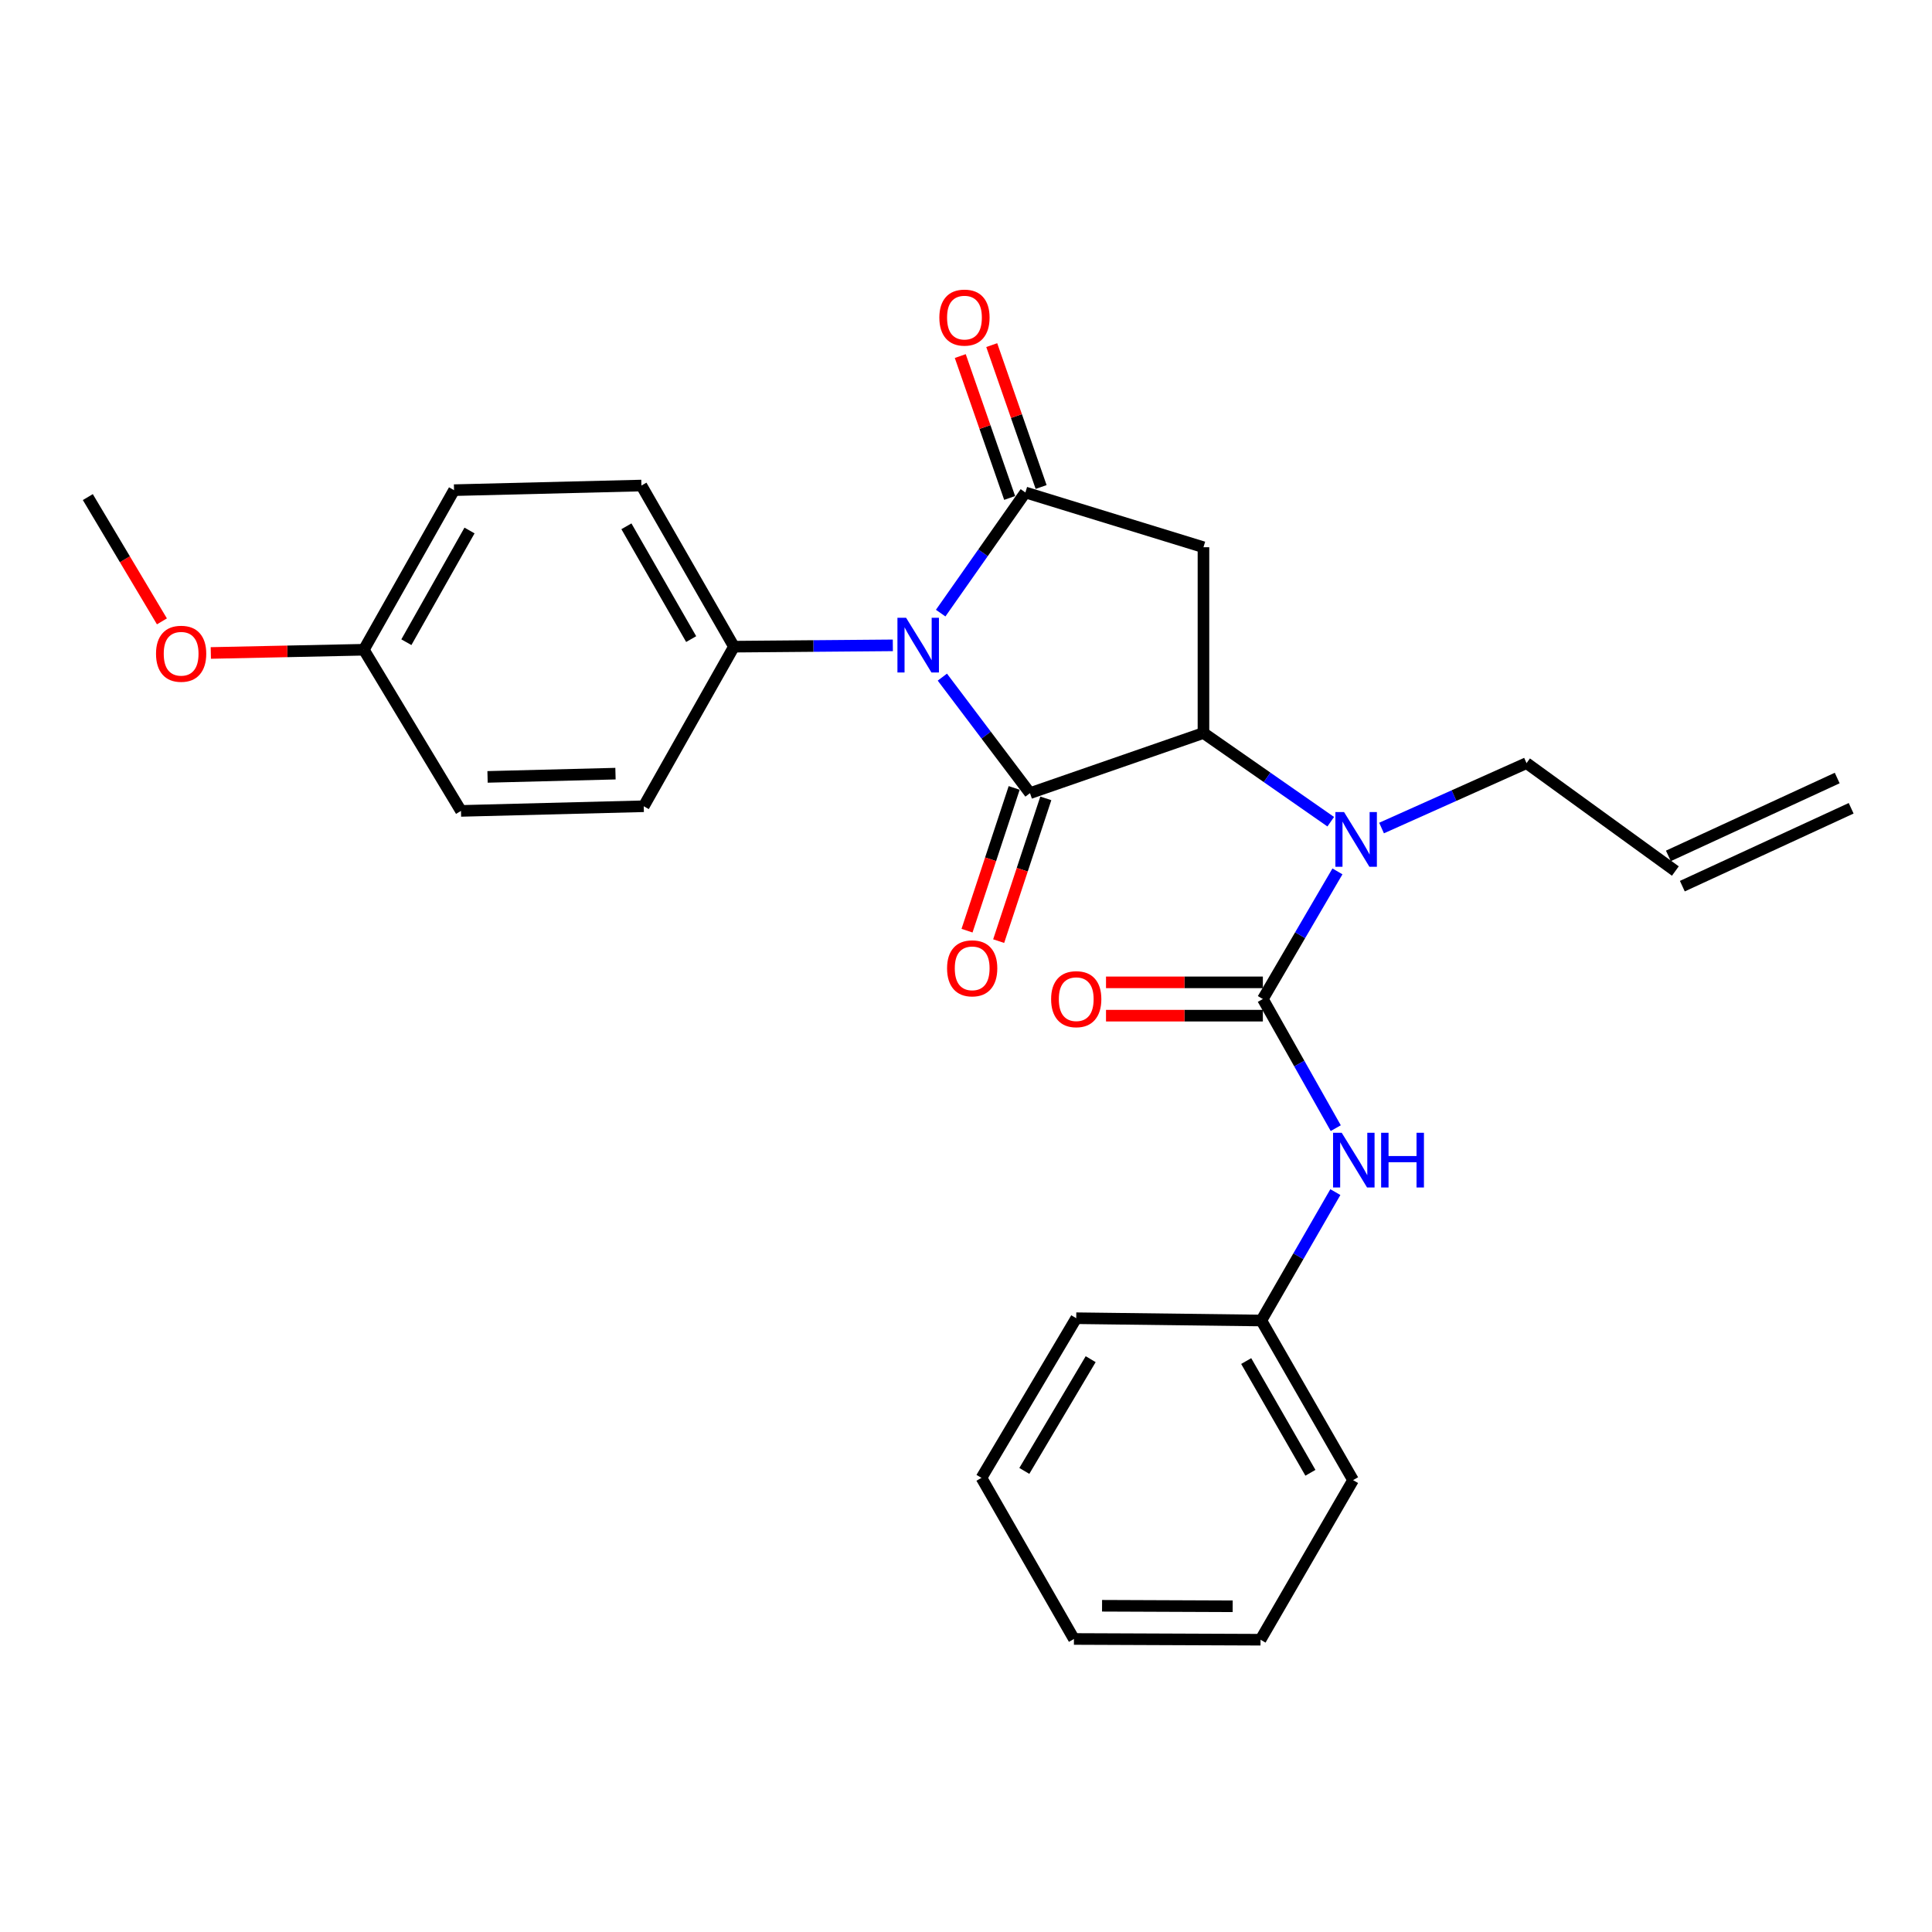 <?xml version='1.0' encoding='iso-8859-1'?>
<svg version='1.1' baseProfile='full'
              xmlns='http://www.w3.org/2000/svg'
                      xmlns:rdkit='http://www.rdkit.org/xml'
                      xmlns:xlink='http://www.w3.org/1999/xlink'
                  xml:space='preserve'
width='1000px' height='1000px' viewBox='0 0 1000 1000'>
<!-- END OF HEADER -->
<rect style='opacity:1.0;fill:#FFFFFF;stroke:none' width='1000' height='1000' x='0' y='0'> </rect>
<path class='bond-0' d='M 487.761,350.482 L 510.442,380.508' style='fill:none;fill-rule:evenodd;stroke:#0000FF;stroke-width:6px;stroke-linecap:butt;stroke-linejoin:miter;stroke-opacity:1' />
<path class='bond-0' d='M 510.442,380.508 L 533.122,410.533' style='fill:none;fill-rule:evenodd;stroke:#000000;stroke-width:6px;stroke-linecap:butt;stroke-linejoin:miter;stroke-opacity:1' />
<path class='bond-1' d='M 486.89,317.348 L 508.813,286.126' style='fill:none;fill-rule:evenodd;stroke:#0000FF;stroke-width:6px;stroke-linecap:butt;stroke-linejoin:miter;stroke-opacity:1' />
<path class='bond-1' d='M 508.813,286.126 L 530.737,254.905' style='fill:none;fill-rule:evenodd;stroke:#000000;stroke-width:6px;stroke-linecap:butt;stroke-linejoin:miter;stroke-opacity:1' />
<path class='bond-7' d='M 462.127,334.031 L 421.008,334.374' style='fill:none;fill-rule:evenodd;stroke:#0000FF;stroke-width:6px;stroke-linecap:butt;stroke-linejoin:miter;stroke-opacity:1' />
<path class='bond-7' d='M 421.008,334.374 L 379.889,334.717' style='fill:none;fill-rule:evenodd;stroke:#000000;stroke-width:6px;stroke-linecap:butt;stroke-linejoin:miter;stroke-opacity:1' />
<path class='bond-2' d='M 533.122,410.533 L 622.909,379.404' style='fill:none;fill-rule:evenodd;stroke:#000000;stroke-width:6px;stroke-linecap:butt;stroke-linejoin:miter;stroke-opacity:1' />
<path class='bond-8' d='M 524.934,407.829 L 512.732,444.772' style='fill:none;fill-rule:evenodd;stroke:#000000;stroke-width:6px;stroke-linecap:butt;stroke-linejoin:miter;stroke-opacity:1' />
<path class='bond-8' d='M 512.732,444.772 L 500.53,481.715' style='fill:none;fill-rule:evenodd;stroke:#FF0000;stroke-width:6px;stroke-linecap:butt;stroke-linejoin:miter;stroke-opacity:1' />
<path class='bond-8' d='M 541.311,413.238 L 529.108,450.181' style='fill:none;fill-rule:evenodd;stroke:#000000;stroke-width:6px;stroke-linecap:butt;stroke-linejoin:miter;stroke-opacity:1' />
<path class='bond-8' d='M 529.108,450.181 L 516.906,487.124' style='fill:none;fill-rule:evenodd;stroke:#FF0000;stroke-width:6px;stroke-linecap:butt;stroke-linejoin:miter;stroke-opacity:1' />
<path class='bond-3' d='M 530.737,254.905 L 622.909,283.246' style='fill:none;fill-rule:evenodd;stroke:#000000;stroke-width:6px;stroke-linecap:butt;stroke-linejoin:miter;stroke-opacity:1' />
<path class='bond-9' d='M 538.881,252.07 L 526.101,215.349' style='fill:none;fill-rule:evenodd;stroke:#000000;stroke-width:6px;stroke-linecap:butt;stroke-linejoin:miter;stroke-opacity:1' />
<path class='bond-9' d='M 526.101,215.349 L 513.32,178.628' style='fill:none;fill-rule:evenodd;stroke:#FF0000;stroke-width:6px;stroke-linecap:butt;stroke-linejoin:miter;stroke-opacity:1' />
<path class='bond-9' d='M 522.593,257.739 L 509.813,221.018' style='fill:none;fill-rule:evenodd;stroke:#000000;stroke-width:6px;stroke-linecap:butt;stroke-linejoin:miter;stroke-opacity:1' />
<path class='bond-9' d='M 509.813,221.018 L 497.032,184.297' style='fill:none;fill-rule:evenodd;stroke:#FF0000;stroke-width:6px;stroke-linecap:butt;stroke-linejoin:miter;stroke-opacity:1' />
<path class='bond-5' d='M 622.909,379.404 L 655.848,402.359' style='fill:none;fill-rule:evenodd;stroke:#000000;stroke-width:6px;stroke-linecap:butt;stroke-linejoin:miter;stroke-opacity:1' />
<path class='bond-5' d='M 655.848,402.359 L 688.787,425.314' style='fill:none;fill-rule:evenodd;stroke:#0000FF;stroke-width:6px;stroke-linecap:butt;stroke-linejoin:miter;stroke-opacity:1' />
<path class='bond-27' d='M 622.909,379.404 L 622.909,283.246' style='fill:none;fill-rule:evenodd;stroke:#000000;stroke-width:6px;stroke-linecap:butt;stroke-linejoin:miter;stroke-opacity:1' />
<path class='bond-4' d='M 653.655,517.087 L 672.958,484.058' style='fill:none;fill-rule:evenodd;stroke:#000000;stroke-width:6px;stroke-linecap:butt;stroke-linejoin:miter;stroke-opacity:1' />
<path class='bond-4' d='M 672.958,484.058 L 692.261,451.029' style='fill:none;fill-rule:evenodd;stroke:#0000FF;stroke-width:6px;stroke-linecap:butt;stroke-linejoin:miter;stroke-opacity:1' />
<path class='bond-6' d='M 653.655,517.087 L 672.519,550.508' style='fill:none;fill-rule:evenodd;stroke:#000000;stroke-width:6px;stroke-linecap:butt;stroke-linejoin:miter;stroke-opacity:1' />
<path class='bond-6' d='M 672.519,550.508 L 691.384,583.928' style='fill:none;fill-rule:evenodd;stroke:#0000FF;stroke-width:6px;stroke-linecap:butt;stroke-linejoin:miter;stroke-opacity:1' />
<path class='bond-10' d='M 653.655,508.464 L 613.063,508.464' style='fill:none;fill-rule:evenodd;stroke:#000000;stroke-width:6px;stroke-linecap:butt;stroke-linejoin:miter;stroke-opacity:1' />
<path class='bond-10' d='M 613.063,508.464 L 572.471,508.464' style='fill:none;fill-rule:evenodd;stroke:#FF0000;stroke-width:6px;stroke-linecap:butt;stroke-linejoin:miter;stroke-opacity:1' />
<path class='bond-10' d='M 653.655,525.71 L 613.063,525.71' style='fill:none;fill-rule:evenodd;stroke:#000000;stroke-width:6px;stroke-linecap:butt;stroke-linejoin:miter;stroke-opacity:1' />
<path class='bond-10' d='M 613.063,525.71 L 572.471,525.71' style='fill:none;fill-rule:evenodd;stroke:#FF0000;stroke-width:6px;stroke-linecap:butt;stroke-linejoin:miter;stroke-opacity:1' />
<path class='bond-16' d='M 715.091,428.587 L 752.611,411.79' style='fill:none;fill-rule:evenodd;stroke:#0000FF;stroke-width:6px;stroke-linecap:butt;stroke-linejoin:miter;stroke-opacity:1' />
<path class='bond-16' d='M 752.611,411.79 L 790.131,394.993' style='fill:none;fill-rule:evenodd;stroke:#000000;stroke-width:6px;stroke-linecap:butt;stroke-linejoin:miter;stroke-opacity:1' />
<path class='bond-15' d='M 691.181,617.038 L 672.02,650.266' style='fill:none;fill-rule:evenodd;stroke:#0000FF;stroke-width:6px;stroke-linecap:butt;stroke-linejoin:miter;stroke-opacity:1' />
<path class='bond-15' d='M 672.02,650.266 L 652.86,683.494' style='fill:none;fill-rule:evenodd;stroke:#000000;stroke-width:6px;stroke-linecap:butt;stroke-linejoin:miter;stroke-opacity:1' />
<path class='bond-11' d='M 379.889,334.717 L 332.002,251.312' style='fill:none;fill-rule:evenodd;stroke:#000000;stroke-width:6px;stroke-linecap:butt;stroke-linejoin:miter;stroke-opacity:1' />
<path class='bond-11' d='M 357.75,330.793 L 324.229,272.41' style='fill:none;fill-rule:evenodd;stroke:#000000;stroke-width:6px;stroke-linecap:butt;stroke-linejoin:miter;stroke-opacity:1' />
<path class='bond-12' d='M 379.889,334.717 L 333.2,417.317' style='fill:none;fill-rule:evenodd;stroke:#000000;stroke-width:6px;stroke-linecap:butt;stroke-linejoin:miter;stroke-opacity:1' />
<path class='bond-18' d='M 332.002,251.312 L 235.011,253.707' style='fill:none;fill-rule:evenodd;stroke:#000000;stroke-width:6px;stroke-linecap:butt;stroke-linejoin:miter;stroke-opacity:1' />
<path class='bond-19' d='M 333.2,417.317 L 238.604,419.722' style='fill:none;fill-rule:evenodd;stroke:#000000;stroke-width:6px;stroke-linecap:butt;stroke-linejoin:miter;stroke-opacity:1' />
<path class='bond-19' d='M 318.572,400.437 L 252.355,402.12' style='fill:none;fill-rule:evenodd;stroke:#000000;stroke-width:6px;stroke-linecap:butt;stroke-linejoin:miter;stroke-opacity:1' />
<path class='bond-13' d='M 867.164,450.842 L 790.131,394.993' style='fill:none;fill-rule:evenodd;stroke:#000000;stroke-width:6px;stroke-linecap:butt;stroke-linejoin:miter;stroke-opacity:1' />
<path class='bond-14' d='M 870.776,458.672 L 958.157,418.364' style='fill:none;fill-rule:evenodd;stroke:#000000;stroke-width:6px;stroke-linecap:butt;stroke-linejoin:miter;stroke-opacity:1' />
<path class='bond-14' d='M 863.552,443.012 L 950.933,402.703' style='fill:none;fill-rule:evenodd;stroke:#000000;stroke-width:6px;stroke-linecap:butt;stroke-linejoin:miter;stroke-opacity:1' />
<path class='bond-21' d='M 652.86,683.494 L 700.345,766.114' style='fill:none;fill-rule:evenodd;stroke:#000000;stroke-width:6px;stroke-linecap:butt;stroke-linejoin:miter;stroke-opacity:1' />
<path class='bond-21' d='M 645.03,704.481 L 678.269,762.315' style='fill:none;fill-rule:evenodd;stroke:#000000;stroke-width:6px;stroke-linecap:butt;stroke-linejoin:miter;stroke-opacity:1' />
<path class='bond-22' d='M 652.86,683.494 L 557.057,682.306' style='fill:none;fill-rule:evenodd;stroke:#000000;stroke-width:6px;stroke-linecap:butt;stroke-linejoin:miter;stroke-opacity:1' />
<path class='bond-17' d='M 188.321,336.307 L 238.604,419.722' style='fill:none;fill-rule:evenodd;stroke:#000000;stroke-width:6px;stroke-linecap:butt;stroke-linejoin:miter;stroke-opacity:1' />
<path class='bond-20' d='M 188.321,336.307 L 148.72,337.142' style='fill:none;fill-rule:evenodd;stroke:#000000;stroke-width:6px;stroke-linecap:butt;stroke-linejoin:miter;stroke-opacity:1' />
<path class='bond-20' d='M 148.72,337.142 L 109.118,337.976' style='fill:none;fill-rule:evenodd;stroke:#FF0000;stroke-width:6px;stroke-linecap:butt;stroke-linejoin:miter;stroke-opacity:1' />
<path class='bond-28' d='M 188.321,336.307 L 235.011,253.707' style='fill:none;fill-rule:evenodd;stroke:#000000;stroke-width:6px;stroke-linecap:butt;stroke-linejoin:miter;stroke-opacity:1' />
<path class='bond-28' d='M 210.338,332.404 L 243.021,274.584' style='fill:none;fill-rule:evenodd;stroke:#000000;stroke-width:6px;stroke-linecap:butt;stroke-linejoin:miter;stroke-opacity:1' />
<path class='bond-23' d='M 83.81,321.622 L 64.632,289.456' style='fill:none;fill-rule:evenodd;stroke:#FF0000;stroke-width:6px;stroke-linecap:butt;stroke-linejoin:miter;stroke-opacity:1' />
<path class='bond-23' d='M 64.632,289.456 L 45.455,257.29' style='fill:none;fill-rule:evenodd;stroke:#000000;stroke-width:6px;stroke-linecap:butt;stroke-linejoin:miter;stroke-opacity:1' />
<path class='bond-24' d='M 700.345,766.114 L 652.448,848.714' style='fill:none;fill-rule:evenodd;stroke:#000000;stroke-width:6px;stroke-linecap:butt;stroke-linejoin:miter;stroke-opacity:1' />
<path class='bond-25' d='M 557.057,682.306 L 508,764.935' style='fill:none;fill-rule:evenodd;stroke:#000000;stroke-width:6px;stroke-linecap:butt;stroke-linejoin:miter;stroke-opacity:1' />
<path class='bond-25' d='M 564.528,703.505 L 530.188,761.345' style='fill:none;fill-rule:evenodd;stroke:#000000;stroke-width:6px;stroke-linecap:butt;stroke-linejoin:miter;stroke-opacity:1' />
<path class='bond-29' d='M 652.448,848.714 L 555.868,848.331' style='fill:none;fill-rule:evenodd;stroke:#000000;stroke-width:6px;stroke-linecap:butt;stroke-linejoin:miter;stroke-opacity:1' />
<path class='bond-29' d='M 638.029,831.41 L 570.424,831.142' style='fill:none;fill-rule:evenodd;stroke:#000000;stroke-width:6px;stroke-linecap:butt;stroke-linejoin:miter;stroke-opacity:1' />
<path class='bond-26' d='M 508,764.935 L 555.868,848.331' style='fill:none;fill-rule:evenodd;stroke:#000000;stroke-width:6px;stroke-linecap:butt;stroke-linejoin:miter;stroke-opacity:1' />
<path  class='atom-0' d='M 468.992 319.762
L 478.272 334.762
Q 479.192 336.242, 480.672 338.922
Q 482.152 341.602, 482.232 341.762
L 482.232 319.762
L 485.992 319.762
L 485.992 348.082
L 482.112 348.082
L 472.152 331.682
Q 470.992 329.762, 469.752 327.562
Q 468.552 325.362, 468.192 324.682
L 468.192 348.082
L 464.512 348.082
L 464.512 319.762
L 468.992 319.762
' fill='#0000FF'/>
<path  class='atom-6' d='M 695.675 420.317
L 704.955 435.317
Q 705.875 436.797, 707.355 439.477
Q 708.835 442.157, 708.915 442.317
L 708.915 420.317
L 712.675 420.317
L 712.675 448.637
L 708.795 448.637
L 698.835 432.237
Q 697.675 430.317, 696.435 428.117
Q 695.235 425.917, 694.875 425.237
L 694.875 448.637
L 691.195 448.637
L 691.195 420.317
L 695.675 420.317
' fill='#0000FF'/>
<path  class='atom-7' d='M 694.468 586.322
L 703.748 601.322
Q 704.668 602.802, 706.148 605.482
Q 707.628 608.162, 707.708 608.322
L 707.708 586.322
L 711.468 586.322
L 711.468 614.642
L 707.588 614.642
L 697.628 598.242
Q 696.468 596.322, 695.228 594.122
Q 694.028 591.922, 693.668 591.242
L 693.668 614.642
L 689.988 614.642
L 689.988 586.322
L 694.468 586.322
' fill='#0000FF'/>
<path  class='atom-7' d='M 714.868 586.322
L 718.708 586.322
L 718.708 598.362
L 733.188 598.362
L 733.188 586.322
L 737.028 586.322
L 737.028 614.642
L 733.188 614.642
L 733.188 601.562
L 718.708 601.562
L 718.708 614.642
L 714.868 614.642
L 714.868 586.322
' fill='#0000FF'/>
<path  class='atom-9' d='M 490.2 501.204
Q 490.2 494.404, 493.56 490.604
Q 496.92 486.804, 503.2 486.804
Q 509.48 486.804, 512.84 490.604
Q 516.2 494.404, 516.2 501.204
Q 516.2 508.084, 512.8 512.004
Q 509.4 515.884, 503.2 515.884
Q 496.96 515.884, 493.56 512.004
Q 490.2 508.124, 490.2 501.204
M 503.2 512.684
Q 507.52 512.684, 509.84 509.804
Q 512.2 506.884, 512.2 501.204
Q 512.2 495.644, 509.84 492.844
Q 507.52 490.004, 503.2 490.004
Q 498.88 490.004, 496.52 492.804
Q 494.2 495.604, 494.2 501.204
Q 494.2 506.924, 496.52 509.804
Q 498.88 512.684, 503.2 512.684
' fill='#FF0000'/>
<path  class='atom-10' d='M 486.205 164.384
Q 486.205 157.584, 489.565 153.784
Q 492.925 149.984, 499.205 149.984
Q 505.485 149.984, 508.845 153.784
Q 512.205 157.584, 512.205 164.384
Q 512.205 171.264, 508.805 175.184
Q 505.405 179.064, 499.205 179.064
Q 492.965 179.064, 489.565 175.184
Q 486.205 171.304, 486.205 164.384
M 499.205 175.864
Q 503.525 175.864, 505.845 172.984
Q 508.205 170.064, 508.205 164.384
Q 508.205 158.824, 505.845 156.024
Q 503.525 153.184, 499.205 153.184
Q 494.885 153.184, 492.525 155.984
Q 490.205 158.784, 490.205 164.384
Q 490.205 170.104, 492.525 172.984
Q 494.885 175.864, 499.205 175.864
' fill='#FF0000'/>
<path  class='atom-11' d='M 544.057 517.167
Q 544.057 510.367, 547.417 506.567
Q 550.777 502.767, 557.057 502.767
Q 563.337 502.767, 566.697 506.567
Q 570.057 510.367, 570.057 517.167
Q 570.057 524.047, 566.657 527.967
Q 563.257 531.847, 557.057 531.847
Q 550.817 531.847, 547.417 527.967
Q 544.057 524.087, 544.057 517.167
M 557.057 528.647
Q 561.377 528.647, 563.697 525.767
Q 566.057 522.847, 566.057 517.167
Q 566.057 511.607, 563.697 508.807
Q 561.377 505.967, 557.057 505.967
Q 552.737 505.967, 550.377 508.767
Q 548.057 511.567, 548.057 517.167
Q 548.057 522.887, 550.377 525.767
Q 552.737 528.647, 557.057 528.647
' fill='#FF0000'/>
<path  class='atom-21' d='M 80.754 338.38
Q 80.754 331.58, 84.114 327.78
Q 87.474 323.98, 93.754 323.98
Q 100.034 323.98, 103.394 327.78
Q 106.754 331.58, 106.754 338.38
Q 106.754 345.26, 103.354 349.18
Q 99.954 353.06, 93.754 353.06
Q 87.514 353.06, 84.114 349.18
Q 80.754 345.3, 80.754 338.38
M 93.754 349.86
Q 98.074 349.86, 100.394 346.98
Q 102.754 344.06, 102.754 338.38
Q 102.754 332.82, 100.394 330.02
Q 98.074 327.18, 93.754 327.18
Q 89.434 327.18, 87.074 329.98
Q 84.754 332.78, 84.754 338.38
Q 84.754 344.1, 87.074 346.98
Q 89.434 349.86, 93.754 349.86
' fill='#FF0000'/>
</svg>
